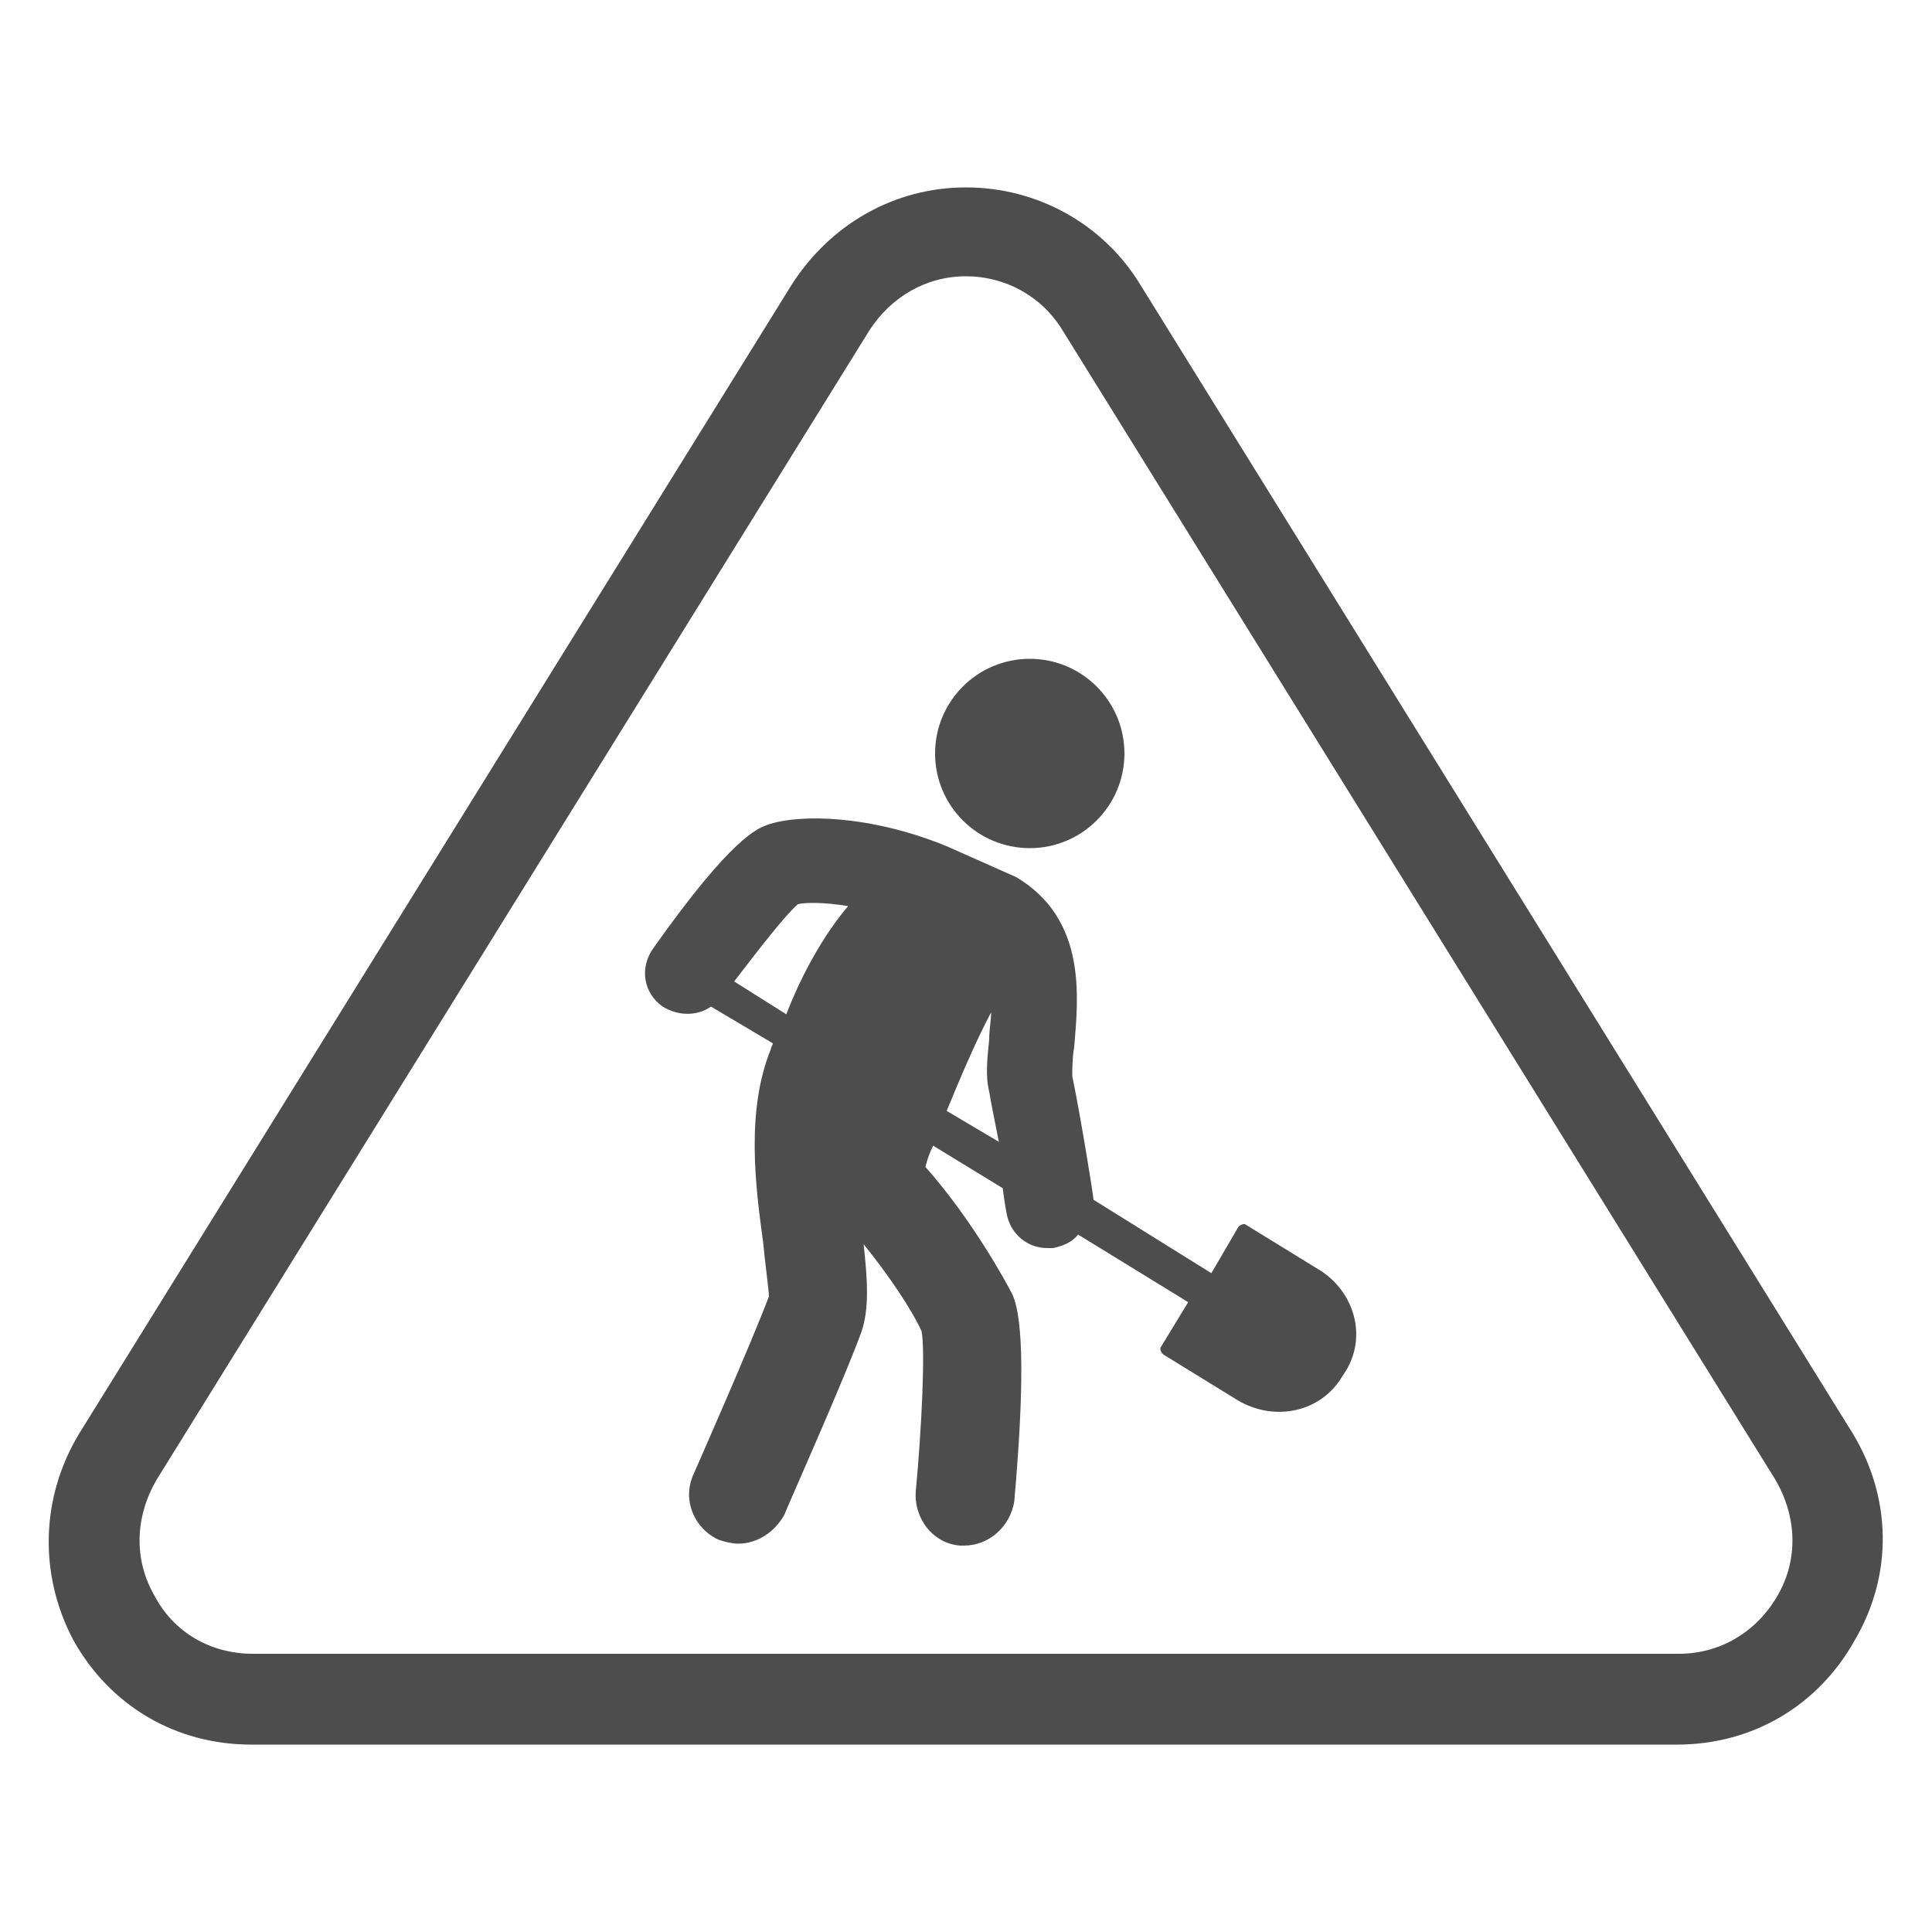 <?xml version="1.0" encoding="utf-8"?>
<!-- Generator: Adobe Illustrator 24.3.0, SVG Export Plug-In . SVG Version: 6.00 Build 0)  -->
<svg version="1.1" id="Layer_2_1_" xmlns="http://www.w3.org/2000/svg" xmlns:xlink="http://www.w3.org/1999/xlink" x="0px" y="0px"
	 viewBox="0 0 100 100" style="enable-background:new 0 0 100 100;" xml:space="preserve">
<style type="text/css">
	.st0{fill:#4D4D4D;}
</style>
<ellipse class="st0" cx="53.3" cy="39" rx="4.9" ry="4.9"/>
<path class="st0" d="M68.4,65.8l-3.9-2.4c-0.1-0.1-0.3,0-0.4,0.1l-1.4,2.4l-6.1-3.8l0,0c0-0.2-0.7-4.5-1.1-6.4c0-0.2,0-1,0.1-1.5
	c0.2-2.5,0.7-6.6-3-8.8L49,43.8c-3.9-1.6-7.6-1.7-9.3-1.1c-0.5,0.2-1.8,0.6-5.9,6.4c-0.7,1-0.5,2.3,0.5,3c0.8,0.5,1.8,0.5,2.5,0
	L40,54c0,0.1-0.1,0.2-0.1,0.3c-1.3,3.2-0.8,7.1-0.4,10c0.1,1.1,0.3,2.5,0.3,2.8c-0.9,2.4-3.9,9.2-3.9,9.2c-0.6,1.3,0,2.8,1.3,3.4
	c0.3,0.1,0.7,0.2,1,0.2c1,0,1.9-0.6,2.4-1.5c0.1-0.3,3.1-7,4-9.5c0.4-1.2,0.3-2.7,0.1-4.5c1.3,1.6,2.5,3.4,3,4.5
	c0.2,1,0,5.1-0.3,8.3c-0.1,1.4,0.9,2.7,2.3,2.8c0.1,0,0.2,0,0.2,0c1.3,0,2.4-1,2.6-2.3C53,72,53,68.3,52.4,67
	c-0.3-0.6-2.1-3.9-4.5-6.6c0.1-0.4,0.2-0.7,0.4-1.1l3.6,2.2c0.1,0.8,0.2,1.3,0.2,1.3c0.2,1.1,1.1,1.8,2.1,1.8c0.1,0,0.2,0,0.3,0
	c0.5-0.1,1-0.3,1.3-0.7l5.7,3.5l-1.4,2.3c-0.1,0.1,0,0.3,0.1,0.4l3.9,2.4c1.9,1.1,4.3,0.6,5.4-1.3C70.8,69.4,70.2,67,68.4,65.8z
	 M38,50.8c1.3-1.7,2.7-3.5,3.3-4c0.4-0.1,1.4-0.1,2.6,0.1c-1.2,1.4-2.4,3.5-3.2,5.6L38,50.8z M49,57.5c0.7-1.7,1.5-3.6,2.3-5.1
	c0,0.4-0.1,0.9-0.1,1.4c-0.1,1-0.2,1.9,0,2.7c0.1,0.6,0.3,1.6,0.5,2.6L49,57.5z"/>
<path class="st0" d="M95.9,74.2L59,14.7c-1.9-3.1-5.3-5-9-5s-7,1.9-9,5L4.1,74.2c-2,3.3-2.1,7.3-0.3,10.7c1.9,3.4,5.3,5.4,9.2,5.4
	h73.8c3.9,0,7.3-2,9.2-5.4C98,81.5,97.9,77.5,95.9,74.2z M92,82.6c-1.1,1.9-3,3-5.1,3H13.1c-2.2,0-4.1-1.1-5.1-3
	c-1.1-1.9-1-4.1,0.1-6L45,17.1l0,0c1.1-1.7,2.9-2.8,5-2.8c2,0,3.9,1,5,2.8l36.9,59.5C93,78.5,93.1,80.7,92,82.6z"/>
</svg>

